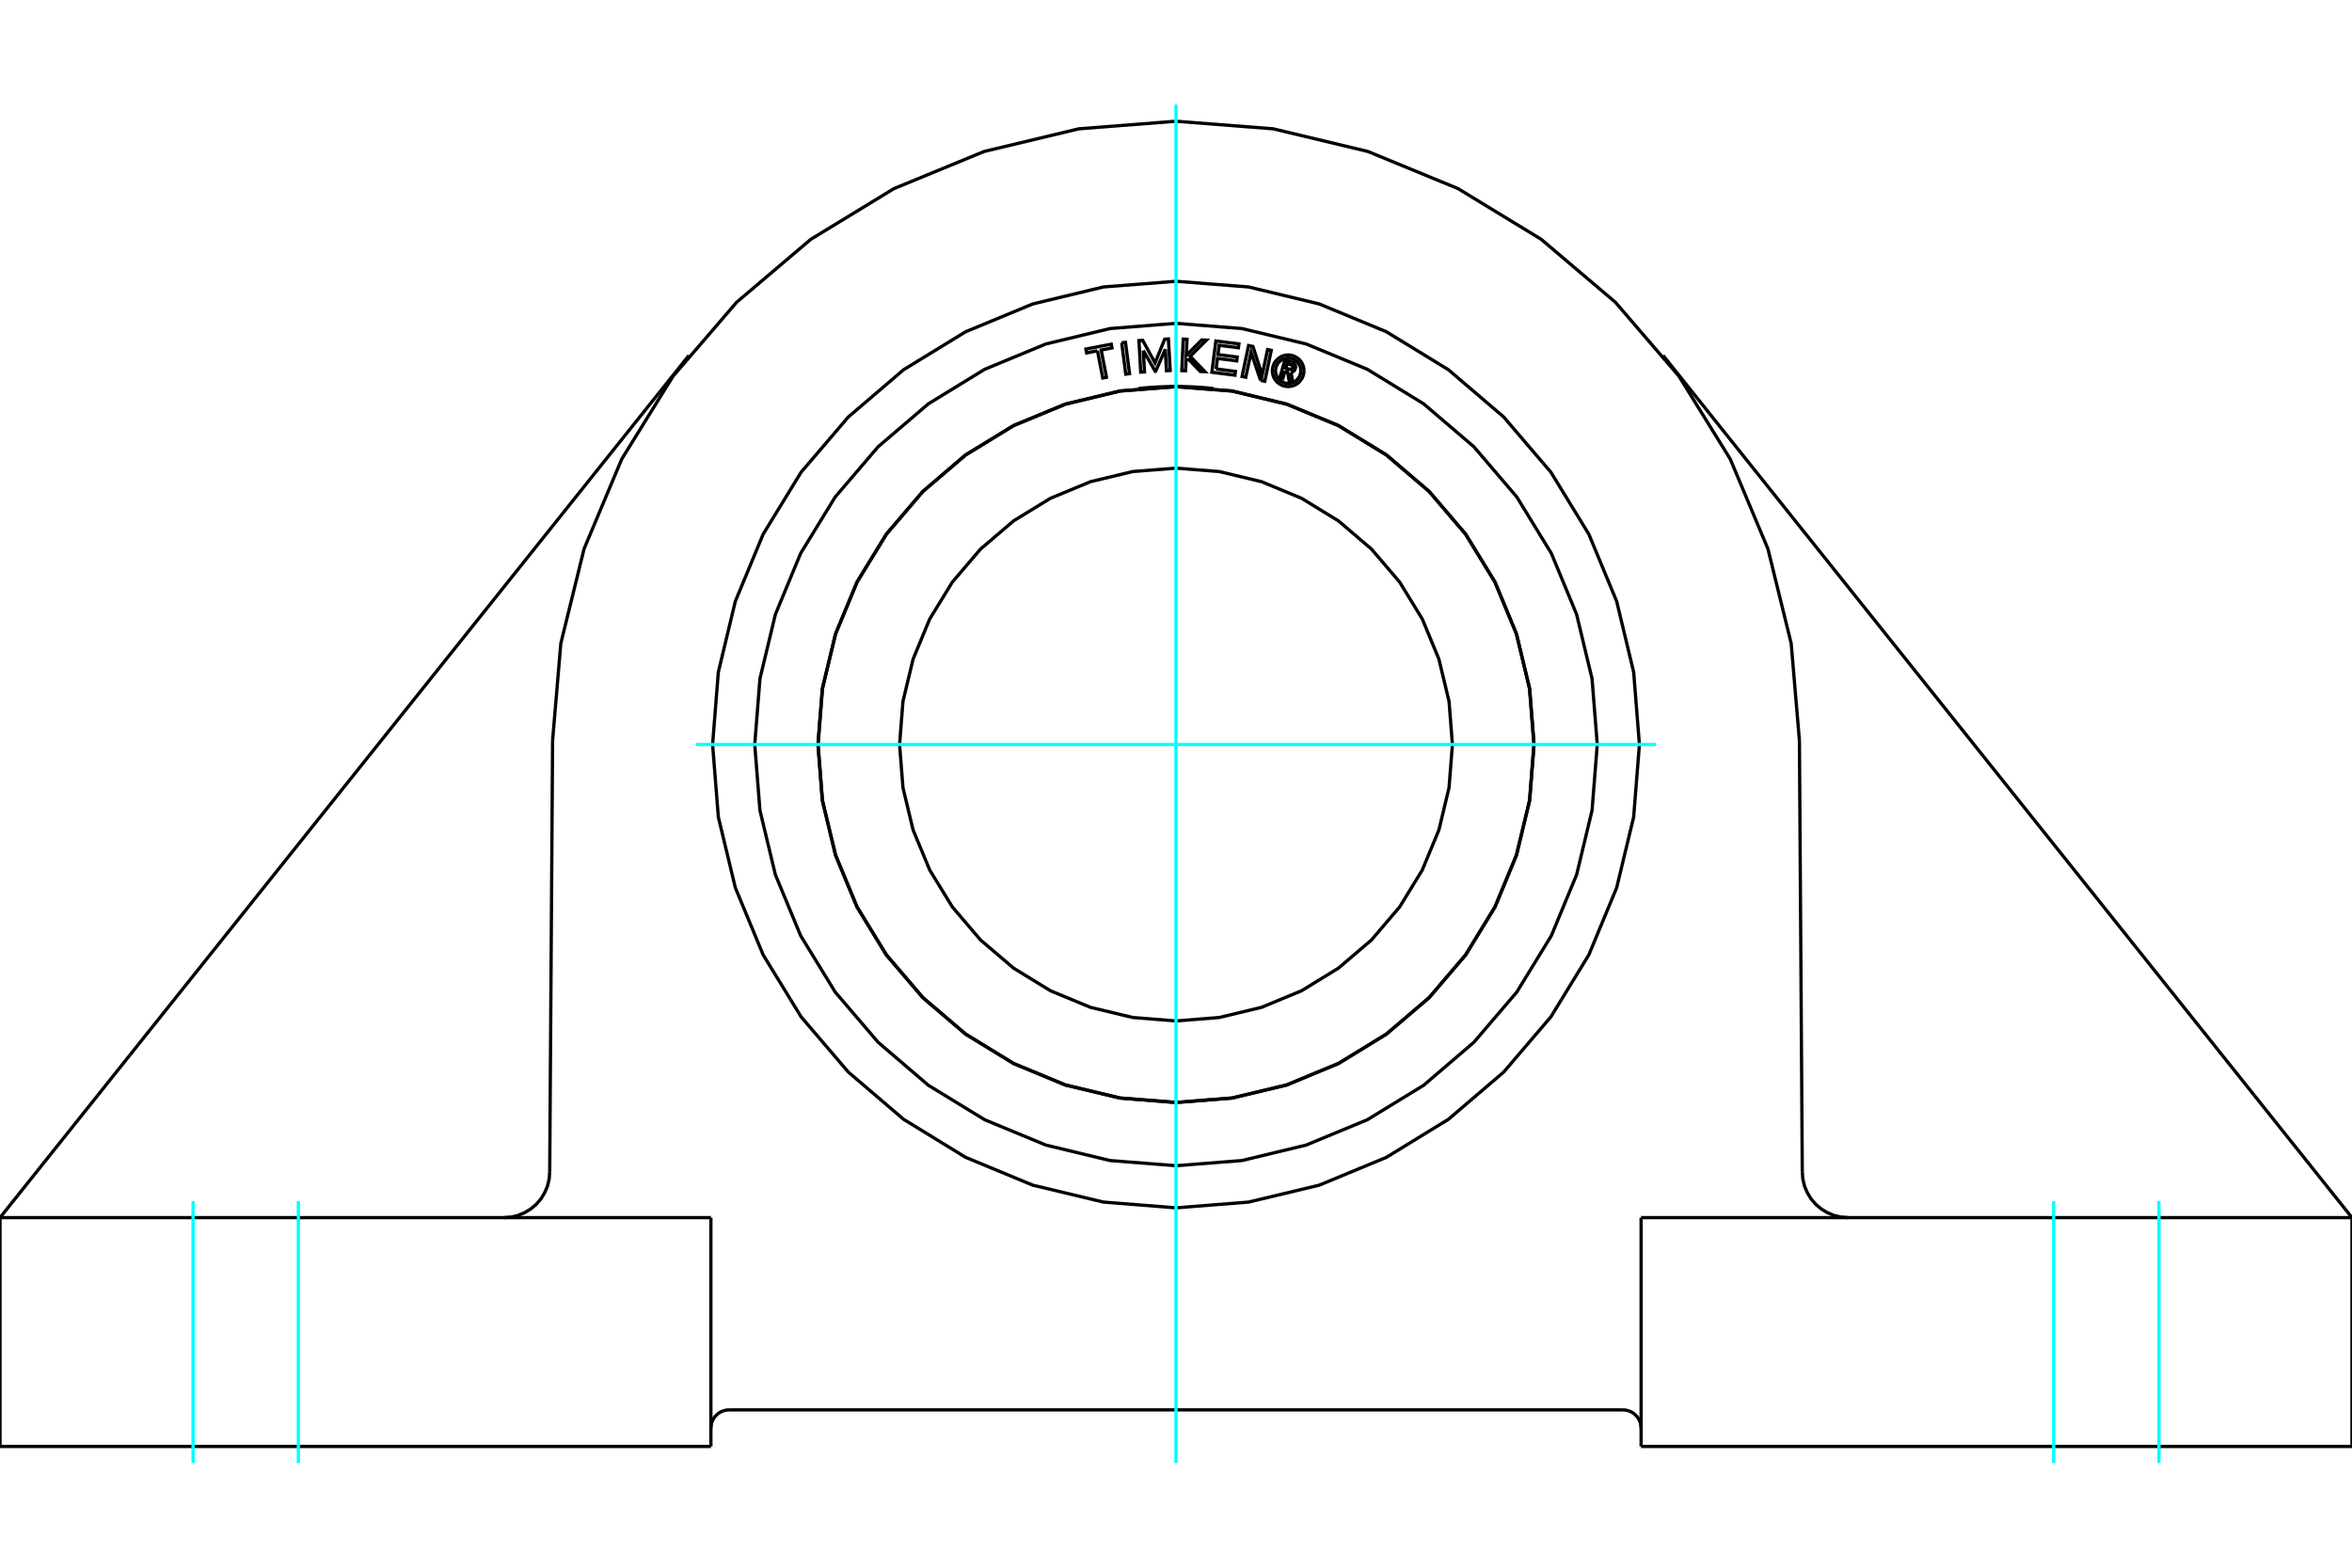 <?xml version="1.0" standalone="no"?>
<!DOCTYPE svg PUBLIC "-//W3C//DTD SVG 1.1//EN"
	"http://www.w3.org/Graphics/SVG/1.1/DTD/svg11.dtd">
<svg xmlns="http://www.w3.org/2000/svg" height="100%" width="100%" viewBox="0 0 36000 24000">
	<rect x="-1800" y="-1200" width="39600" height="26400" style="fill:#FFF"/>
	<g style="fill:none; fill-rule:evenodd" transform="matrix(1 0 0 1 0 0)">
		<g style="fill:none; stroke:#000; stroke-width:50; shape-rendering:geometricPrecision">
			<line x1="11161" y1="21584" x2="24839" y2="21584"/>
			<polyline points="25119,21864 25116,21820 25106,21778 25089,21737 25066,21699 25037,21666 25004,21637 24966,21614 24926,21598 24883,21587 24839,21584"/>
			<polyline points="11161,21584 11117,21587 11074,21598 11034,21614 10996,21637 10963,21666 10934,21699 10911,21737 10894,21778 10884,21820 10881,21864"/>
			<line x1="10881" y1="18641" x2="10881" y2="22144"/>
			<line x1="25119" y1="22144" x2="25119" y2="18641"/>
			<polyline points="27586,17945 27595,18054 27621,18161 27664,18261 27721,18355 27793,18438 27876,18508 27970,18565 28071,18607 28177,18633 28286,18641"/>
			<line x1="27542" y1="11336" x2="27586" y2="17945"/>
			<polyline points="27542,11336 27416,9850 27060,8402 26483,7027 25698,5759 24726,4628 23589,3663 22316,2887 20937,2319 19487,1972 18000,1856 16513,1972 15063,2319 13684,2887 12411,3663 11274,4628 10302,5759 9517,7027 8940,8402 8584,9850 8458,11336"/>
			<line x1="8414" y1="17945" x2="8458" y2="11336"/>
			<polyline points="7714,18641 7823,18633 7929,18607 8030,18565 8124,18508 8207,18438 8279,18355 8336,18261 8379,18161 8405,18054 8414,17945"/>
			<polyline points="25093,11398 25005,10289 24745,9206 24319,8178 23738,7229 23015,6383 22169,5660 21220,5079 20192,4653 19110,4393 18000,4306 16890,4393 15808,4653 14780,5079 13831,5660 12985,6383 12262,7229 11681,8178 11255,9206 10995,10289 10907,11398 10995,12508 11255,13590 11681,14618 12262,15567 12985,16413 13831,17136 14780,17718 15808,18144 16890,18403 18000,18491 19110,18403 20192,18144 21220,17718 22169,17136 23015,16413 23738,15567 24319,14618 24745,13590 25005,12508 25093,11398"/>
			<line x1="36000" y1="22144" x2="25119" y2="22144"/>
			<line x1="0" y1="18641" x2="10544" y2="5442"/>
			<polyline points="25119,18641 36000,18641 36000,22144"/>
			<polyline points="0,22144 0,18641 10881,18641"/>
			<line x1="10881" y1="22144" x2="0" y2="22144"/>
			<line x1="25456" y1="5442" x2="36000" y2="18641"/>
			<polyline points="17426,5948 17428,5948 17435,5947 17446,5946 17462,5944 17483,5942 17508,5940 17537,5937 17569,5935 17603,5932 17641,5929 17682,5927 17727,5924 17774,5922 17823,5920 17874,5919 17925,5918 17975,5918 18025,5918 18075,5918 18126,5919 18177,5920 18226,5922 18273,5924 18318,5927 18359,5929 18397,5932 18431,5935 18463,5937 18492,5940 18517,5942 18538,5944 18554,5946 18565,5947 18572,5948 18574,5948"/>
			<polyline points="22231,11398 22179,10736 22024,10091 21770,9477 21423,8911 20992,8406 20487,7975 19921,7628 19308,7374 18662,7219 18000,7167 17338,7219 16692,7374 16079,7628 15513,7975 15008,8406 14577,8911 14230,9477 13976,10091 13821,10736 13769,11398 13821,12060 13976,12706 14230,13319 14577,13885 15008,14390 15513,14821 16079,15168 16692,15422 17338,15577 18000,15630 18662,15577 19308,15422 19921,15168 20487,14821 20992,14390 21423,13885 21770,13319 22024,12706 22179,12060 22231,11398"/>
			<polyline points="23478,11398 23411,10541 23210,9705 22881,8911 22432,8178 21874,7524 21220,6966 20487,6517 19693,6188 18857,5987 18000,5920 17143,5987 16307,6188 15513,6517 14780,6966 14126,7524 13568,8178 13119,8911 12790,9705 12589,10541 12522,11398 12589,12255 12790,13091 13119,13885 13568,14618 14126,15272 14780,15830 15513,16280 16307,16609 17143,16809 18000,16877 18857,16809 19693,16609 20487,16280 21220,15830 21874,15272 22432,14618 22881,13885 23210,13091 23411,12255 23478,11398"/>
			<polyline points="23481,11398 23413,10541 23212,9705 22883,8910 22434,8177 21875,7523 21221,6964 20488,6515 19694,6186 18857,5985 18000,5918 17143,5985 16306,6186 15512,6515 14779,6964 14125,7523 13566,8177 13117,8910 12788,9705 12587,10541 12519,11398 12587,12256 12788,13092 13117,13886 13566,14620 14125,15274 14779,15832 15512,16281 16306,16611 17143,16811 18000,16879 18857,16811 19694,16611 20488,16281 21221,15832 21875,15274 22434,14620 22883,13886 23212,13092 23413,12256 23481,11398"/>
			<polyline points="19668,5680 19635,5796 19589,5783 19667,5512 19768,5541"/>
			<polyline points="19828,5641 19831,5628 19831,5615 19829,5602 19826,5590 19820,5578 19812,5567 19803,5558 19792,5550 19781,5545 19768,5541"/>
			<polyline points="19828,5641 19785,5629 19786,5623 19786,5618 19785,5612 19784,5607 19781,5602 19778,5597 19774,5593 19770,5590 19765,5587 19760,5585 19699,5568 19679,5636 19741,5653 19746,5655 19752,5655 19757,5654 19762,5653 19768,5651 19772,5648 19776,5644 19780,5640 19783,5635 19785,5630 19828,5642"/>
			<polyline points="19760,5699 19773,5697 19786,5692 19797,5685 19807,5677 19816,5666 19823,5655 19828,5642"/>
			<polyline points="19760,5699 19787,5846 19732,5830 19706,5690 19668,5680"/>
			<polyline points="18614,5648 18909,5686 18902,5744 18549,5699 18610,5220 18963,5265 18955,5324 18661,5286 18642,5428 18937,5466 18930,5525 18635,5487 18614,5648"/>
			<polyline points="17500,5366 17518,5694 17460,5697 17433,5214 17491,5211 17679,5556 17827,5193 17884,5189 17911,5672 17854,5675 17836,5348 17689,5684 17682,5685 17500,5366"/>
			<polyline points="16798,5370 16632,5403 16621,5344 17009,5269 17020,5327 16855,5359 16936,5776 16879,5787 16798,5370"/>
			<polyline points="17169,5248 17227,5241 17289,5720 17231,5728 17169,5248"/>
			<polyline points="18182,5490 18154,5518 18146,5676 18089,5674 18111,5191 18169,5194 18157,5440 18394,5204 18466,5207 18217,5455 18443,5690 18371,5687 18182,5490"/>
			<polyline points="19294,5823 19149,5394 19068,5775 19011,5763 19111,5290 19178,5304 19319,5743 19402,5352 19458,5364 19359,5837 19294,5823"/>
			<polyline points="19959,5676 19956,5638 19947,5601 19932,5566 19912,5534 19888,5505 19859,5481 19826,5461 19791,5446 19755,5437 19717,5434 19679,5437 19642,5446 19607,5461 19575,5481 19546,5505 19521,5534 19501,5566 19487,5601 19478,5638 19475,5676 19478,5714 19487,5751 19501,5786 19521,5818 19546,5847 19575,5872 19607,5892 19642,5906 19679,5915 19717,5918 19755,5915 19791,5906 19826,5892 19859,5872 19888,5847 19912,5818 19932,5786 19947,5751 19956,5714 19959,5676"/>
			<polyline points="19910,5676 19908,5646 19901,5616 19889,5588 19873,5563 19853,5539 19830,5520 19805,5504 19776,5492 19747,5485 19717,5483 19686,5485 19657,5492 19629,5504 19603,5520 19580,5539 19560,5563 19544,5588 19533,5616 19526,5646 19523,5676 19526,5706 19533,5736 19544,5764 19560,5790 19580,5813 19603,5833 19629,5849 19657,5860 19686,5867 19717,5870 19747,5867 19776,5860 19805,5849 19830,5833 19853,5813 19873,5790 19889,5764 19901,5736 19908,5706 19910,5676"/>
			<polyline points="24448,11398 24368,10390 24132,9406 23745,8471 23216,7608 22559,6839 21790,6182 20927,5653 19992,5266 19009,5030 18000,4950 16991,5030 16008,5266 15073,5653 14210,6182 13441,6839 12784,7608 12255,8471 11868,9406 11632,10390 11552,11398 11632,12407 11868,13391 12255,14325 12784,15188 13441,15957 14210,16615 15073,17143 16008,17530 16991,17767 18000,17846 19009,17767 19992,17530 20927,17143 21790,16615 22559,15957 23216,15188 23745,14325 24132,13391 24368,12407 24448,11398"/>
		</g>
		<g style="fill:none; stroke:#0FF; stroke-width:50; shape-rendering:geometricPrecision">
			<line x1="4567" y1="22398" x2="4567" y2="18388"/>
			<line x1="2955" y1="22398" x2="2955" y2="18388"/>
			<line x1="31433" y1="22398" x2="31433" y2="18388"/>
			<line x1="33045" y1="22398" x2="33045" y2="18388"/>
			<line x1="18000" y1="22398" x2="18000" y2="1602"/>
			<line x1="10654" y1="11398" x2="25346" y2="11398"/>
		</g>
	</g>
</svg>
